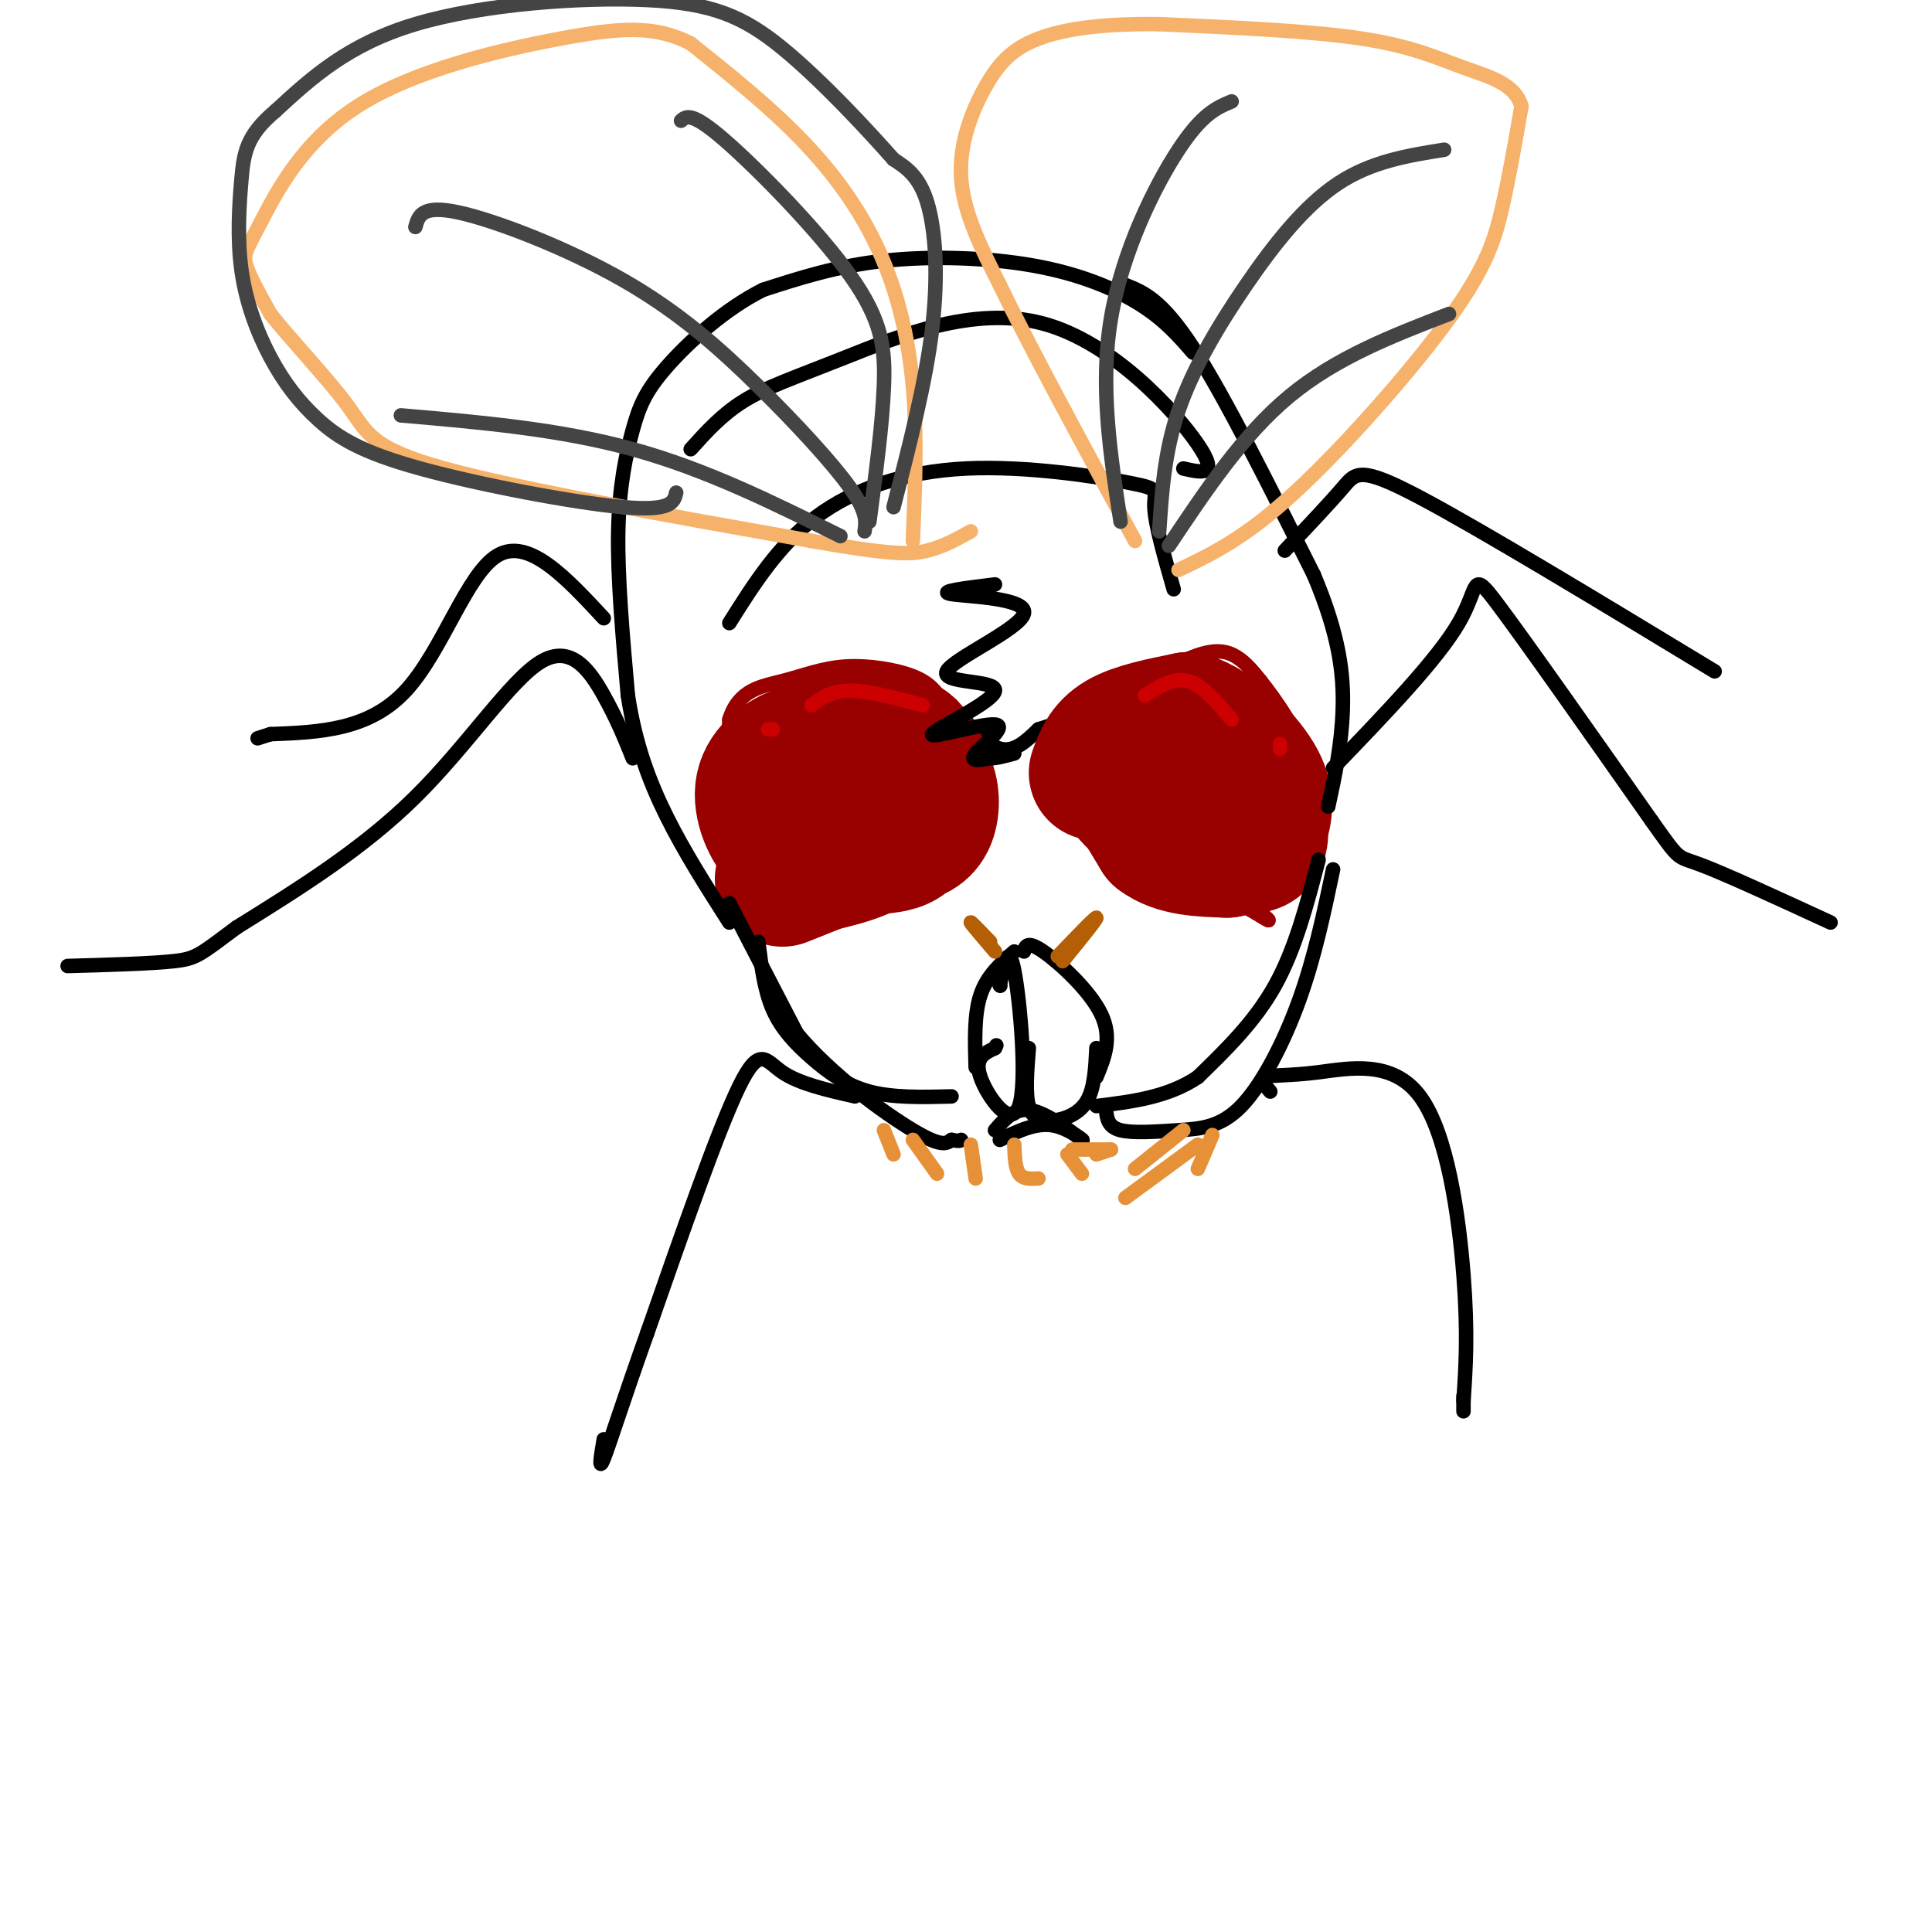 <svg viewBox='0 0 400 400' version='1.1' xmlns='http://www.w3.org/2000/svg' xmlns:xlink='http://www.w3.org/1999/xlink'><g fill='none' stroke='rgb(153,0,0)' stroke-width='3' stroke-linecap='round' stroke-linejoin='round'><path d='M197,147c-3.083,8.583 -6.167,17.167 -12,24c-5.833,6.833 -14.417,11.917 -23,17'/><path d='M162,188c-4.905,2.238 -5.667,-0.667 -7,-2c-1.333,-1.333 -3.238,-1.095 -4,-7c-0.762,-5.905 -0.381,-17.952 0,-30'/><path d='M151,149c1.907,-6.255 6.676,-6.893 11,-8c4.324,-1.107 8.203,-2.683 13,-3c4.797,-0.317 10.514,0.624 14,2c3.486,1.376 4.743,3.188 6,5'/><path d='M195,145c1.167,1.000 1.083,1.000 1,1'/><path d='M227,148c6.250,5.833 12.500,11.667 17,18c4.500,6.333 7.250,13.167 10,20'/><path d='M229,146c6.711,-4.111 13.422,-8.222 18,-10c4.578,-1.778 7.022,-1.222 9,0c1.978,1.222 3.489,3.111 5,5'/><path d='M261,141c3.071,3.869 8.250,11.042 10,18c1.750,6.958 0.071,13.702 -2,18c-2.071,4.298 -4.536,6.149 -7,8'/><path d='M262,185c-2.167,1.667 -4.083,1.833 -6,2'/></g>
<g fill='none' stroke='rgb(0,0,0)' stroke-width='3' stroke-linecap='round' stroke-linejoin='round'><path d='M197,146c3.500,4.083 7.000,8.167 10,9c3.000,0.833 5.500,-1.583 8,-4'/><path d='M215,151c3.833,-1.333 9.417,-2.667 15,-4'/></g>
<g fill='none' stroke='rgb(153,0,0)' stroke-width='3' stroke-linecap='round' stroke-linejoin='round'><path d='M198,148c1.500,1.024 3.000,2.048 4,6c1.000,3.952 1.500,10.833 -1,17c-2.500,6.167 -8.000,11.619 -14,15c-6.000,3.381 -12.500,4.690 -19,6'/><path d='M168,192c-4.689,0.933 -6.911,0.267 -8,-1c-1.089,-1.267 -1.044,-3.133 -1,-5'/><path d='M221,150c4.250,8.250 8.500,16.500 15,23c6.500,6.500 15.250,11.250 24,16'/><path d='M260,189c4.167,2.667 2.583,1.333 1,0'/></g>
<g fill='none' stroke='rgb(153,0,0)' stroke-width='28' stroke-linecap='round' stroke-linejoin='round'><path d='M191,159c-2.906,0.070 -5.812,0.139 -8,2c-2.188,1.861 -3.658,5.513 -3,8c0.658,2.487 3.444,3.811 6,4c2.556,0.189 4.883,-0.755 6,-3c1.117,-2.245 1.025,-5.791 0,-8c-1.025,-2.209 -2.981,-3.081 -6,-1c-3.019,2.081 -7.099,7.114 -9,10c-1.901,2.886 -1.621,3.625 0,4c1.621,0.375 4.584,0.388 7,0c2.416,-0.388 4.287,-1.176 5,-4c0.713,-2.824 0.269,-7.683 -2,-10c-2.269,-2.317 -6.363,-2.090 -9,-1c-2.637,1.090 -3.819,3.045 -5,5'/><path d='M173,165c-0.903,2.208 -0.661,5.228 0,7c0.661,1.772 1.740,2.298 4,1c2.260,-1.298 5.702,-4.418 7,-7c1.298,-2.582 0.453,-4.626 -1,-6c-1.453,-1.374 -3.513,-2.080 -6,-1c-2.487,1.080 -5.400,3.945 -6,7c-0.600,3.055 1.114,6.302 3,7c1.886,0.698 3.943,-1.151 6,-3'/><path d='M189,161c0.417,-2.833 0.833,-5.667 -2,-7c-2.833,-1.333 -8.917,-1.167 -15,-1'/><path d='M172,153c-4.310,0.893 -7.583,3.625 -9,8c-1.417,4.375 -0.976,10.393 0,13c0.976,2.607 2.488,1.804 4,1'/><path d='M167,175c1.644,0.200 3.756,0.200 3,0c-0.756,-0.200 -4.378,-0.600 -8,-1'/><path d='M162,174c-2.500,-2.226 -4.750,-7.292 -4,-11c0.750,-3.708 4.500,-6.060 7,-7c2.500,-0.940 3.750,-0.470 5,0'/><path d='M170,156c1.167,0.000 1.583,0.000 2,0'/><path d='M227,160c0.917,-2.583 1.833,-5.167 5,-7c3.167,-1.833 8.583,-2.917 14,-4'/><path d='M246,149c5.244,1.600 11.356,7.600 14,12c2.644,4.400 1.822,7.200 1,10'/><path d='M261,171c0.111,2.711 -0.111,4.489 -3,4c-2.889,-0.489 -8.444,-3.244 -14,-6'/><path d='M244,169c-4.933,-3.511 -10.267,-9.289 -11,-9c-0.733,0.289 3.133,6.644 7,13'/><path d='M240,173c3.500,2.667 8.750,2.833 14,3'/><path d='M254,176c-1.022,-0.822 -10.578,-4.378 -16,-8c-5.422,-3.622 -6.711,-7.311 -8,-11'/><path d='M162,182c0.000,0.000 10.000,-4.000 10,-4'/></g>
<g fill='none' stroke='rgb(204,0,0)' stroke-width='3' stroke-linecap='round' stroke-linejoin='round'><path d='M191,146c-5.583,-1.500 -11.167,-3.000 -15,-3c-3.833,0.000 -5.917,1.500 -8,3'/><path d='M160,151c0.000,0.000 -1.000,0.000 -1,0'/><path d='M237,144c3.000,-1.917 6.000,-3.833 9,-3c3.000,0.833 6.000,4.417 9,8'/><path d='M265,154c0.000,0.000 0.000,1.000 0,1'/></g>
<g fill='none' stroke='rgb(0,0,0)' stroke-width='3' stroke-linecap='round' stroke-linejoin='round'><path d='M210,197c-2.833,2.500 -5.667,5.000 -7,9c-1.333,4.000 -1.167,9.500 -1,15'/><path d='M212,197c0.333,-1.156 0.667,-2.311 4,0c3.333,2.311 9.667,8.089 12,13c2.333,4.911 0.667,8.956 -1,13'/><path d='M207,204c0.000,0.000 0.100,0.100 0.1,0.1'/><path d='M207,204c0.899,-4.577 1.798,-9.155 3,-3c1.202,6.155 2.708,23.042 1,28c-1.708,4.958 -6.631,-2.012 -8,-6c-1.369,-3.988 0.815,-4.994 3,-6'/><path d='M206,217c0.500,-1.000 0.250,-0.500 0,0'/><path d='M213,217c-0.369,4.679 -0.738,9.357 0,12c0.738,2.643 2.583,3.250 5,3c2.417,-0.250 5.405,-1.357 7,-4c1.595,-2.643 1.798,-6.821 2,-11'/><path d='M206,234c2.137,-2.476 4.274,-4.952 8,-4c3.726,0.952 9.042,5.333 10,6c0.958,0.667 -2.440,-2.381 -6,-3c-3.560,-0.619 -7.280,1.190 -11,3'/><path d='M151,187c0.000,0.000 14.000,27.000 14,27'/><path d='M165,214c7.156,8.556 18.044,16.444 24,20c5.956,3.556 6.978,2.778 8,2'/><path d='M197,236c1.667,0.333 1.833,0.167 2,0'/><path d='M273,178c-2.417,9.250 -4.833,18.500 -9,26c-4.167,7.500 -10.083,13.250 -16,19'/><path d='M248,223c-6.167,4.167 -13.583,5.083 -21,6'/><path d='M276,180c-1.903,9.065 -3.805,18.131 -7,27c-3.195,8.869 -7.681,17.542 -12,22c-4.319,4.458 -8.470,4.700 -13,5c-4.530,0.300 -9.437,0.657 -12,0c-2.563,-0.657 -2.781,-2.329 -3,-4'/><path d='M157,195c0.619,4.988 1.238,9.976 3,14c1.762,4.024 4.667,7.083 8,10c3.333,2.917 7.095,5.690 12,7c4.905,1.310 10.952,1.155 17,1'/></g>
<g fill='none' stroke='rgb(180,95,6)' stroke-width='3' stroke-linecap='round' stroke-linejoin='round'><path d='M205,195c-2.083,-2.167 -4.167,-4.333 -4,-4c0.167,0.333 2.583,3.167 5,6'/><path d='M220,199c3.583,-4.417 7.167,-8.833 7,-9c-0.167,-0.167 -4.083,3.917 -8,8'/></g>
<g fill='none' stroke='rgb(230,145,56)' stroke-width='3' stroke-linecap='round' stroke-linejoin='round'><path d='M183,234c0.000,0.000 2.000,5.000 2,5'/><path d='M189,236c0.000,0.000 5.000,7.000 5,7'/><path d='M201,237c0.000,0.000 1.000,7.000 1,7'/><path d='M210,237c0.083,2.417 0.167,4.833 1,6c0.833,1.167 2.417,1.083 4,1'/><path d='M221,239c0.000,0.000 3.000,4.000 3,4'/><path d='M248,237c0.000,0.000 -15.000,11.000 -15,11'/><path d='M245,234c0.000,0.000 -10.000,8.000 -10,8'/><path d='M230,238c0.000,0.000 -3.000,1.000 -3,1'/><path d='M230,238c-3.667,0.000 -7.333,0.000 -8,0c-0.667,0.000 1.667,0.000 4,0'/><path d='M251,235c0.000,0.000 -3.000,7.000 -3,7'/></g>
<g fill='none' stroke='rgb(0,0,0)' stroke-width='3' stroke-linecap='round' stroke-linejoin='round'><path d='M247,73c-2.935,-3.387 -5.869,-6.774 -11,-10c-5.131,-3.226 -12.458,-6.292 -22,-8c-9.542,-1.708 -21.298,-2.060 -31,-1c-9.702,1.060 -17.351,3.530 -25,6'/><path d='M158,60c-8.027,3.990 -15.595,10.967 -20,16c-4.405,5.033 -5.648,8.124 -7,13c-1.352,4.876 -2.815,11.536 -3,21c-0.185,9.464 0.907,21.732 2,34'/><path d='M130,144c1.511,9.867 4.289,17.533 8,25c3.711,7.467 8.356,14.733 13,22'/><path d='M233,59c3.750,1.500 7.500,3.000 14,13c6.500,10.000 15.750,28.500 25,47'/><path d='M272,119c5.356,12.644 6.244,20.756 6,28c-0.244,7.244 -1.622,13.622 -3,20'/><path d='M151,129c5.094,-8.088 10.188,-16.175 18,-22c7.812,-5.825 18.341,-9.386 31,-10c12.659,-0.614 27.447,1.719 34,3c6.553,1.281 4.872,1.509 5,5c0.128,3.491 2.064,10.246 4,17'/><path d='M143,93c3.254,-3.611 6.507,-7.222 11,-10c4.493,-2.778 10.225,-4.724 21,-9c10.775,-4.276 26.593,-10.882 41,-7c14.407,3.882 27.402,18.252 32,25c4.598,6.748 0.799,5.874 -3,5'/><path d='M206,121c-6.106,0.746 -12.212,1.491 -9,2c3.212,0.509 15.742,0.781 15,4c-0.742,3.219 -14.756,9.385 -16,12c-1.244,2.615 10.283,1.679 10,4c-0.283,2.321 -12.375,7.901 -13,9c-0.625,1.099 10.216,-2.281 13,-2c2.784,0.281 -2.490,4.223 -4,6c-1.510,1.777 0.745,1.388 3,1'/><path d='M205,157c1.333,0.000 3.167,-0.500 5,-1'/><path d='M177,227c-5.756,-1.311 -11.511,-2.622 -15,-5c-3.489,-2.378 -4.711,-5.822 -9,3c-4.289,8.822 -11.644,29.911 -19,51'/><path d='M134,276c-4.956,13.889 -7.844,23.111 -9,26c-1.156,2.889 -0.578,-0.556 0,-4'/><path d='M263,226c-1.104,-1.257 -2.207,-2.514 -1,-3c1.207,-0.486 4.726,-0.203 11,-1c6.274,-0.797 15.305,-2.676 21,5c5.695,7.676 8.056,24.907 9,37c0.944,12.093 0.472,19.046 0,26'/><path d='M303,290c0.000,4.167 0.000,1.583 0,-1'/><path d='M276,159c10.800,-11.222 21.600,-22.444 26,-30c4.400,-7.556 2.400,-11.444 8,-4c5.600,7.444 18.800,26.222 32,45'/><path d='M342,170c6.000,8.467 5.000,7.133 10,9c5.000,1.867 16.000,6.933 27,12'/><path d='M131,157c-1.619,-4.030 -3.238,-8.060 -6,-13c-2.762,-4.940 -6.667,-10.792 -13,-7c-6.333,3.792 -15.095,17.226 -26,28c-10.905,10.774 -23.952,18.887 -37,27'/><path d='M49,192c-7.667,5.711 -8.333,6.489 -13,7c-4.667,0.511 -13.333,0.756 -22,1'/><path d='M125,128c-7.800,-8.400 -15.600,-16.800 -22,-13c-6.400,3.800 -11.400,19.800 -19,28c-7.600,8.200 -17.800,8.600 -28,9'/><path d='M56,152c-4.667,1.500 -2.333,0.750 0,0'/><path d='M266,114c4.644,-4.911 9.289,-9.822 12,-13c2.711,-3.178 3.489,-4.622 16,2c12.511,6.622 36.756,21.311 61,36'/></g>
<g fill='none' stroke='rgb(246,178,107)' stroke-width='3' stroke-linecap='round' stroke-linejoin='round'><path d='M244,118c6.827,-3.250 13.655,-6.500 24,-16c10.345,-9.500 24.208,-25.250 32,-36c7.792,-10.750 9.512,-16.500 11,-23c1.488,-6.500 2.744,-13.750 4,-21'/><path d='M315,22c-1.345,-4.738 -6.708,-6.083 -12,-8c-5.292,-1.917 -10.512,-4.405 -21,-6c-10.488,-1.595 -26.244,-2.298 -42,-3'/><path d='M240,5c-11.598,-0.158 -19.593,0.947 -25,3c-5.407,2.053 -8.225,5.053 -11,10c-2.775,4.947 -5.507,11.842 -5,19c0.507,7.158 4.254,14.579 8,22'/><path d='M207,59c6.000,12.500 17.000,32.750 28,53'/><path d='M189,112c0.452,-10.923 0.905,-21.845 0,-32c-0.905,-10.155 -3.167,-19.542 -7,-28c-3.833,-8.458 -9.238,-15.988 -16,-23c-6.762,-7.012 -14.881,-13.506 -23,-20'/><path d='M143,9c-7.432,-3.810 -14.514,-3.336 -27,-1c-12.486,2.336 -30.378,6.533 -42,14c-11.622,7.467 -16.975,18.203 -20,24c-3.025,5.797 -3.721,6.656 -3,9c0.721,2.344 2.861,6.172 5,10'/><path d='M56,65c4.107,5.250 11.875,13.375 16,19c4.125,5.625 4.607,8.750 20,13c15.393,4.250 45.696,9.625 76,15'/><path d='M168,112c16.756,2.956 20.644,2.844 24,2c3.356,-0.844 6.178,-2.422 9,-4'/></g>
<g fill='none' stroke='rgb(68,68,68)' stroke-width='3' stroke-linecap='round' stroke-linejoin='round'><path d='M180,108c1.339,-10.042 2.679,-20.083 3,-28c0.321,-7.917 -0.375,-13.708 -7,-23c-6.625,-9.292 -19.179,-22.083 -26,-28c-6.821,-5.917 -7.911,-4.958 -9,-4'/><path d='M179,110c0.292,-1.976 0.584,-3.952 -3,-9c-3.584,-5.048 -11.043,-13.167 -19,-21c-7.957,-7.833 -16.411,-15.378 -28,-22c-11.589,-6.622 -26.311,-12.321 -34,-14c-7.689,-1.679 -8.344,0.660 -9,3'/><path d='M174,111c-13.917,-6.917 -27.833,-13.833 -43,-18c-15.167,-4.167 -31.583,-5.583 -48,-7'/><path d='M232,108c-2.156,-14.067 -4.311,-28.133 -2,-42c2.311,-13.867 9.089,-27.533 14,-35c4.911,-7.467 7.956,-8.733 11,-10'/><path d='M240,110c0.542,-8.208 1.083,-16.417 4,-25c2.917,-8.583 8.208,-17.542 14,-26c5.792,-8.458 12.083,-16.417 19,-21c6.917,-4.583 14.458,-5.792 22,-7'/><path d='M242,113c7.667,-11.500 15.333,-23.000 25,-31c9.667,-8.000 21.333,-12.500 33,-17'/><path d='M185,105c3.333,-12.933 6.667,-25.867 8,-37c1.333,-11.133 0.667,-20.467 -1,-26c-1.667,-5.533 -4.333,-7.267 -7,-9'/><path d='M185,33c-5.268,-5.973 -14.938,-16.405 -23,-23c-8.062,-6.595 -14.517,-9.352 -28,-10c-13.483,-0.648 -33.995,0.815 -48,5c-14.005,4.185 -21.502,11.093 -29,18'/><path d='M57,23c-6.006,5.048 -6.519,8.666 -7,14c-0.481,5.334 -0.928,12.382 0,19c0.928,6.618 3.232,12.807 6,18c2.768,5.193 6.000,9.392 10,13c4.000,3.608 8.769,6.625 21,10c12.231,3.375 31.923,7.107 42,8c10.077,0.893 10.538,-1.054 11,-3'/></g>
</svg>